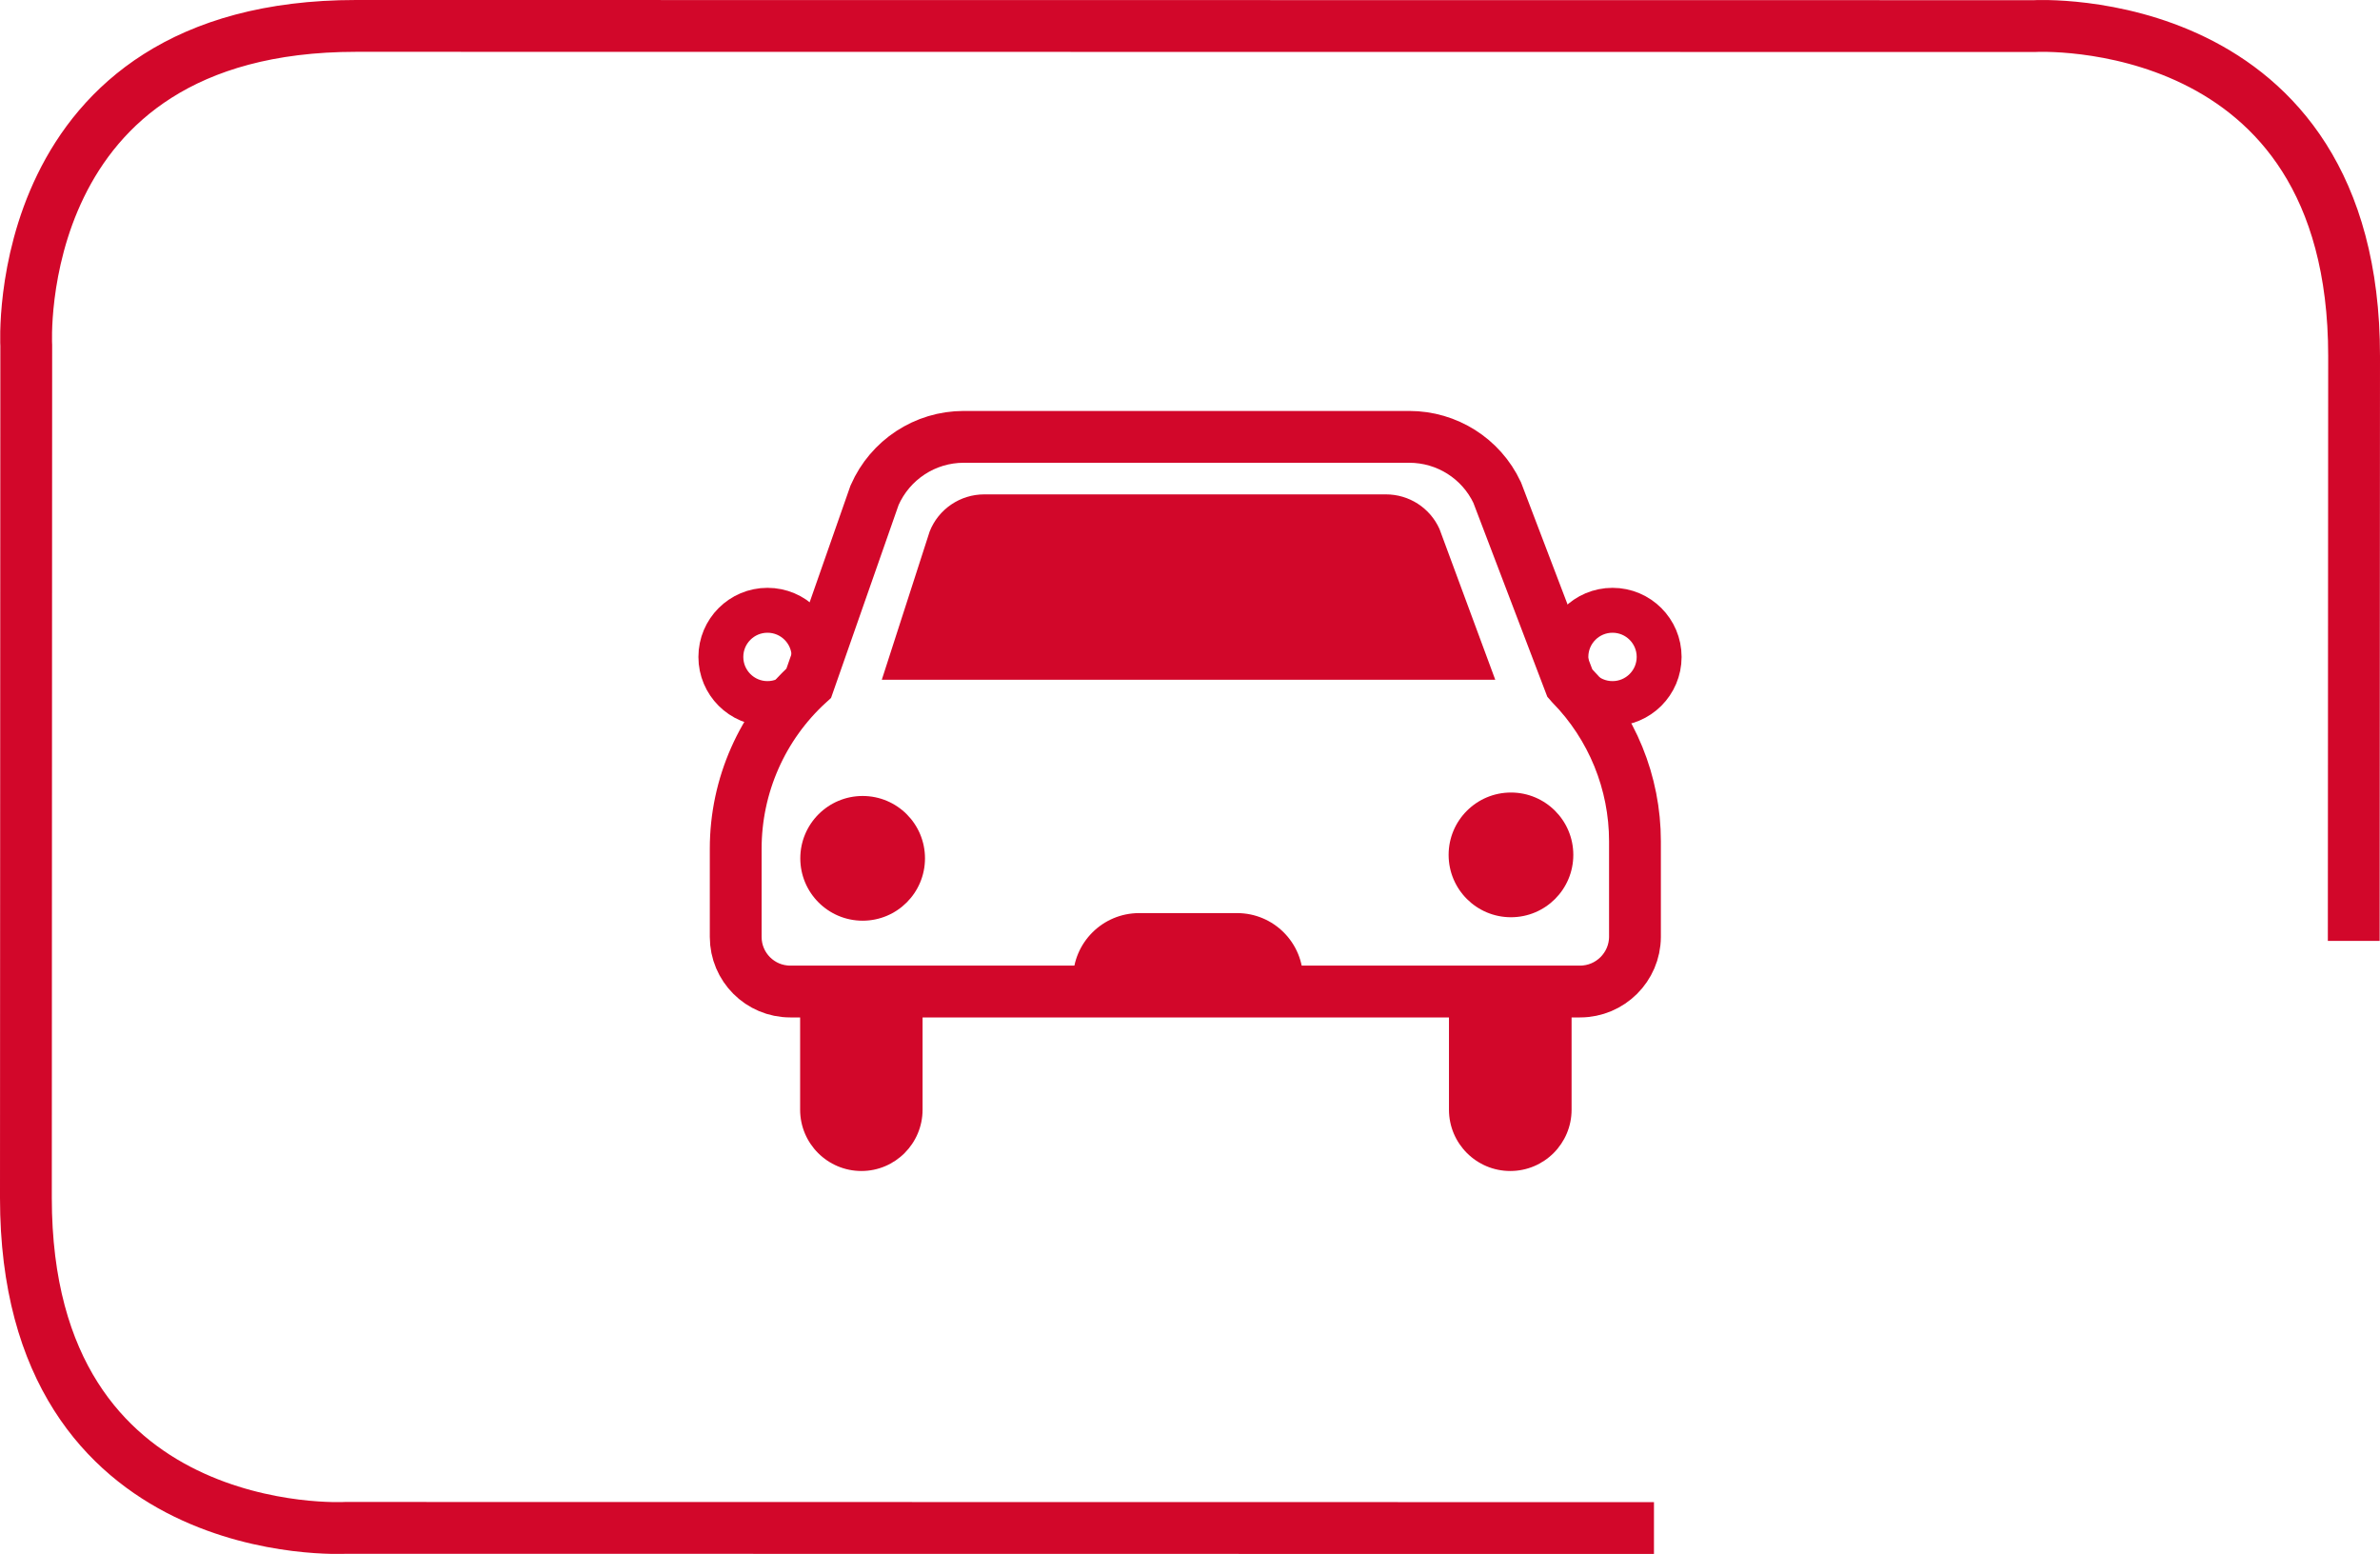 <?xml version="1.0" encoding="utf-8"?>
<!-- Generator: Adobe Illustrator 25.1.0, SVG Export Plug-In . SVG Version: 6.00 Build 0)  -->
<svg version="1.1" id="Lag_1" xmlns="http://www.w3.org/2000/svg" xmlns:xlink="http://www.w3.org/1999/xlink" x="0px" y="0px"
	 viewBox="0 0 137.81 89.96" style="enable-background:new 0 0 137.81 89.96;" xml:space="preserve">
<style type="text/css">
	.st0{fill:#D2072A;}
	.st1{fill:none;stroke:#D2072A;stroke-width:3;stroke-miterlimit:10;}
	.st2{fill:none;stroke:#D2072A;stroke-width:2.6;stroke-miterlimit:10;}
	.st3{fill:#3D8DA8;}
	.st4{fill:none;stroke:#3D8DA8;stroke-width:3;stroke-miterlimit:10;}
	.st5{fill:none;stroke:#3D8DA8;stroke-width:2.6;stroke-miterlimit:10;}
	.st6{fill:#FFFFFF;}
	.st7{fill:#454545;}
	.st8{fill:none;stroke:#000C2E;stroke-width:3;stroke-miterlimit:10;}
	.st9{fill:none;stroke:#000C2E;stroke-width:3;stroke-linecap:square;stroke-miterlimit:10;}
	.st10{fill:#000C2E;stroke:#000C2E;stroke-width:3;stroke-linecap:square;stroke-miterlimit:10;}
	.st11{fill:#FFFFFF;stroke:#000C2E;stroke-width:3;stroke-miterlimit:10;}
	.st12{fill:none;stroke:#D2072A;stroke-width:2.838;stroke-miterlimit:10;}
	.st13{fill:none;stroke:#000C2E;stroke-width:1.844;stroke-linecap:square;stroke-miterlimit:10;}
	.st14{clip-path:url(#SVGID_2_);fill:none;stroke:#8FC78F;stroke-miterlimit:10;}
	.st15{fill:none;stroke:#8FC78F;stroke-miterlimit:10;}
	.st16{clip-path:url(#SVGID_4_);fill:none;stroke:#8FC78F;stroke-miterlimit:10;}
	.st17{clip-path:url(#SVGID_6_);fill:none;stroke:#8FC78F;stroke-miterlimit:10;}
	.st18{fill:none;stroke:#D2072A;stroke-width:3.755;stroke-miterlimit:10;}
	.st19{fill:none;stroke:#FFFFFF;stroke-width:3;stroke-linecap:round;stroke-miterlimit:10;}
	.st20{fill:none;stroke:#D2072A;stroke-width:3;stroke-linecap:round;stroke-miterlimit:10;}
	.st21{fill:none;stroke:#FFFFFF;stroke-width:2.6;stroke-linecap:round;stroke-miterlimit:10;}
	.st22{fill:#D2072A;stroke:#D2072A;stroke-width:2.838;stroke-miterlimit:10;}
	.st23{fill:none;stroke:#3D8DA8;stroke-width:3;stroke-linecap:round;stroke-miterlimit:10;}
	.st24{fill:none;stroke:#3D8DA8;stroke-width:2.838;stroke-miterlimit:10;}
	.st25{fill:#D2072A;stroke:#D2072A;stroke-width:9;stroke-linecap:round;stroke-miterlimit:10;}
	.st26{fill:#D2072A;stroke:#D2072A;stroke-width:6;stroke-linecap:round;stroke-miterlimit:10;}
	.st27{fill:#D2072A;stroke:#3D8DA8;stroke-width:6;stroke-linecap:round;stroke-miterlimit:10;}
	.st28{fill:none;stroke:#FFFFFF;stroke-width:11;stroke-miterlimit:10;}
</style>
<g>
	<path class="st0" d="M49.88,67.79L49.88,67.79c-1.96,0-3.55-1.59-3.55-3.55v-7.39h7.09v7.39C53.42,66.2,51.83,67.79,49.88,67.79z"
		/>
	<path class="st0" d="M87.45,67.79L87.45,67.79c-1.96,0-3.55-1.59-3.55-3.55v-7.39H91v7.39C91,66.2,89.41,67.79,87.45,67.79z"/>
	<path class="st1" d="M91.49,57.4H45.76c-1.75,0-3.16-1.42-3.16-3.16v-5.11c0-3.64,1.53-7.12,4.23-9.58l0,0l3.81-10.88
		c0.9-2.05,2.92-3.38,5.16-3.38h25.8c2.18,0,4.16,1.25,5.09,3.22l4.21,11.04l0.07,0.08c2.37,2.42,3.7,5.68,3.7,9.07v5.54
		C94.66,55.98,93.24,57.4,91.49,57.4z"/>
	<path class="st0" d="M56.99,28.62h23.26c1.34,0,2.55,0.78,3.1,2l3.23,8.73H51.06l2.77-8.58C54.34,29.47,55.6,28.62,56.99,28.62z"/>
	<circle class="st0" cx="49.95" cy="49.69" r="3.61"/>
	<circle class="st0" cx="87.49" cy="49.49" r="3.61"/>
	<circle class="st2" cx="93.37" cy="38.03" r="2.7"/>
	<circle class="st2" cx="44.44" cy="38.03" r="2.7"/>
	<path class="st0" d="M71.63,52.86h-5.67c-2.11,0-3.83,1.71-3.83,3.83v0h13.32v0C75.46,54.58,73.75,52.86,71.63,52.86z"/>
</g>
<path class="st1" d="M136.29,54.47l0.02-33.86c0-20.14-18.51-19.1-18.51-19.1L20.62,1.5c-20.15,0-19.1,18.51-19.1,18.51L1.5,69.35
	c0,20.15,18.51,19.1,18.51,19.1l75.76,0.01"/>
</svg>
